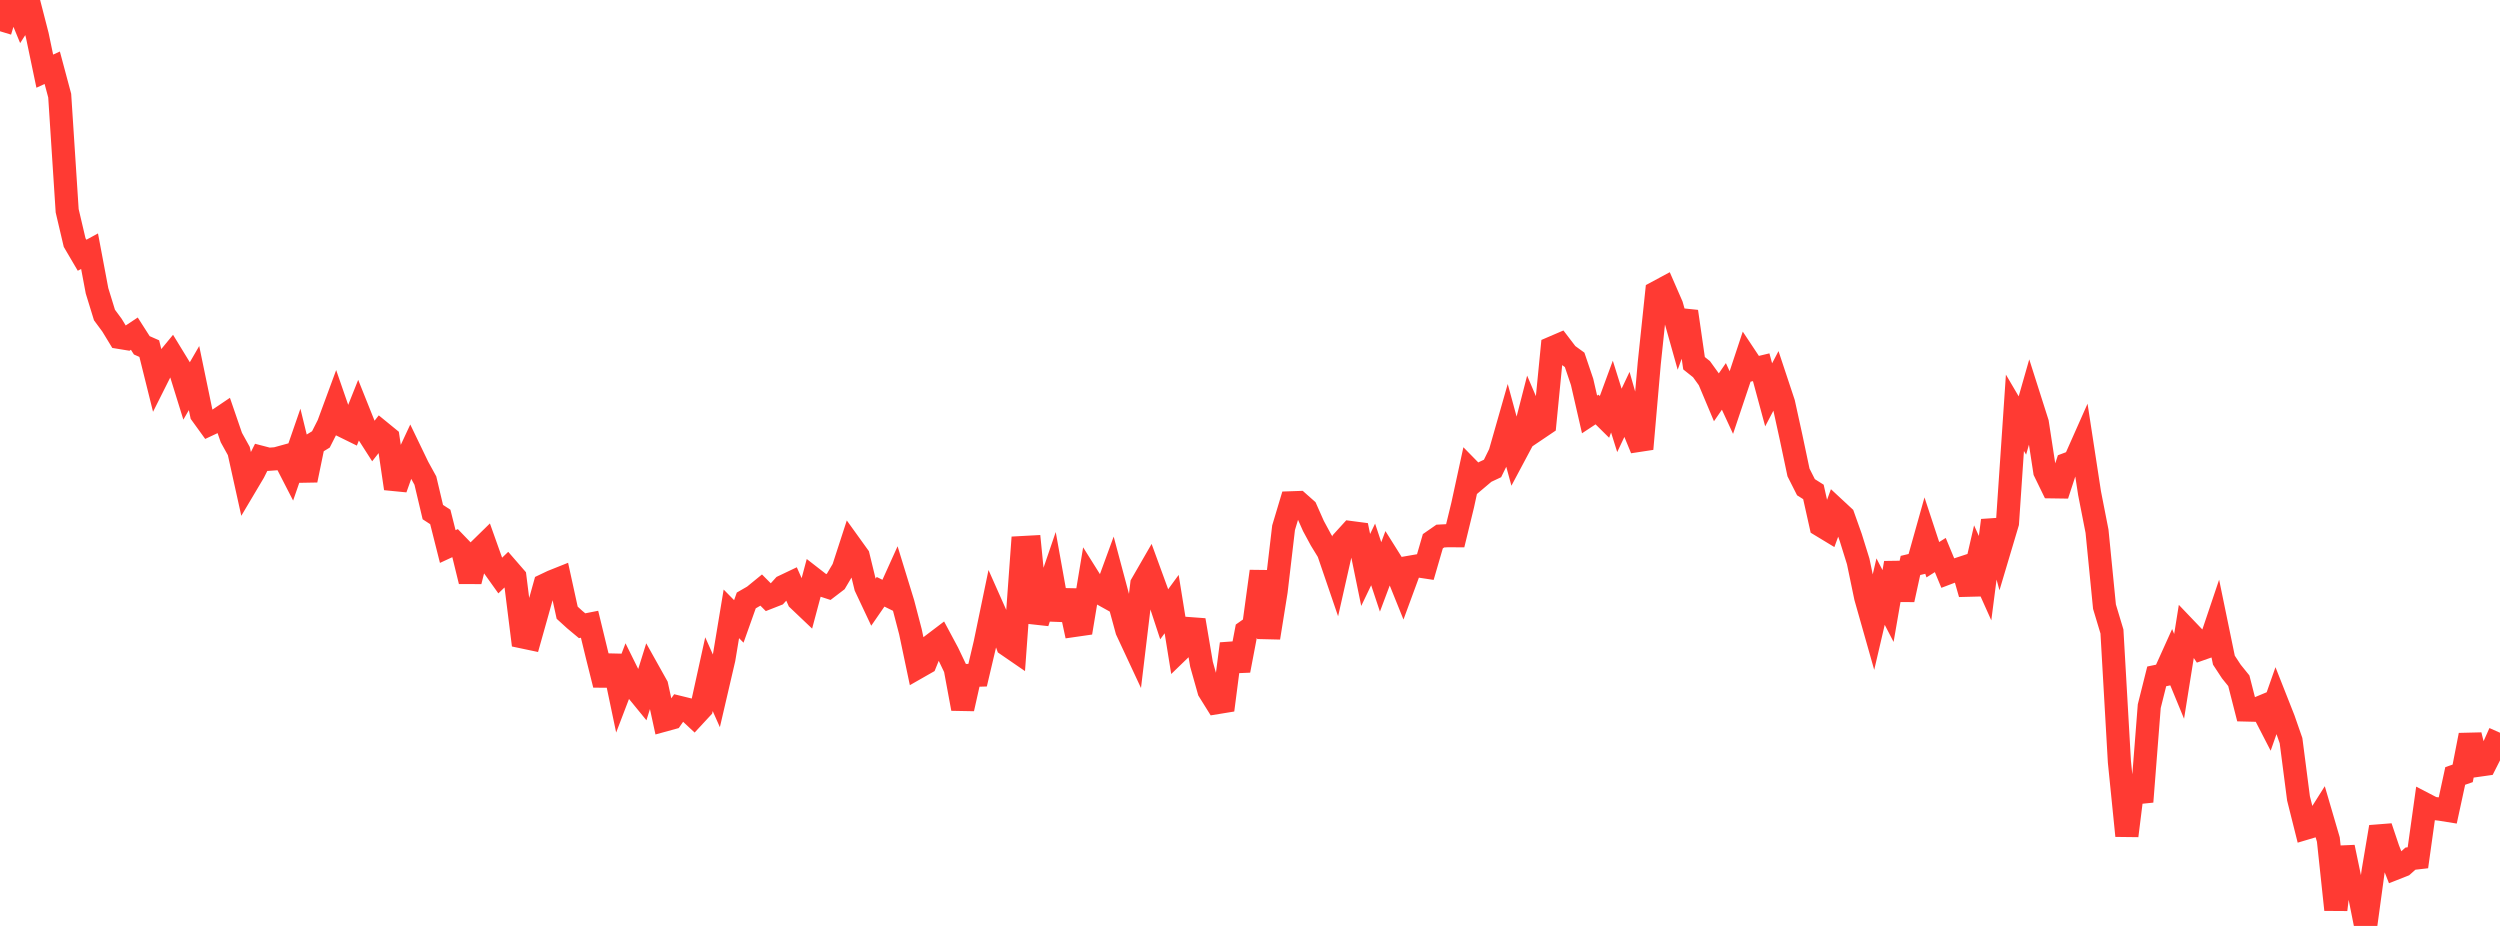 <?xml version="1.0" standalone="no"?>
<!DOCTYPE svg PUBLIC "-//W3C//DTD SVG 1.1//EN" "http://www.w3.org/Graphics/SVG/1.1/DTD/svg11.dtd">

<svg width="135" height="50" viewBox="0 0 135 50" preserveAspectRatio="none" 
  xmlns="http://www.w3.org/2000/svg"
  xmlns:xlink="http://www.w3.org/1999/xlink">


<polyline points="0.0, 1.688 0.403, 0.364 0.806, 0.0 1.209, 0.98 1.612, 0.351 2.015, 1.917 2.418, 3.843 2.821, 3.658 3.224, 5.164 3.627, 11.381 4.03, 13.097 4.433, 13.783 4.836, 13.564 5.239, 15.703 5.642, 17.011 6.045, 17.556 6.448, 18.218 6.851, 18.284 7.254, 18.017 7.657, 18.647 8.06, 18.825 8.463, 20.447 8.866, 19.644 9.269, 19.154 9.672, 19.813 10.075, 21.112 10.478, 20.416 10.881, 22.36 11.284, 22.917 11.687, 22.728 12.09, 22.456 12.493, 23.628 12.896, 24.356 13.299, 26.176 13.701, 25.499 14.104, 24.696 14.507, 24.801 14.91, 24.772 15.313, 24.661 15.716, 25.445 16.119, 24.28 16.522, 25.929 16.925, 23.975 17.328, 23.729 17.731, 22.934 18.134, 21.841 18.537, 23.006 18.94, 23.204 19.343, 22.195 19.746, 23.202 20.149, 23.831 20.552, 23.317 20.955, 23.646 21.358, 26.379 21.761, 25.247 22.164, 24.382 22.567, 25.218 22.97, 25.951 23.373, 27.653 23.776, 27.915 24.179, 29.513 24.582, 29.326 24.985, 29.744 25.388, 31.39 25.791, 29.789 26.194, 29.395 26.597, 30.526 27.0, 31.091 27.403, 30.704 27.806, 31.168 28.209, 34.391 28.612, 34.476 29.015, 33.044 29.418, 31.597 29.821, 31.405 30.224, 31.244 30.627, 33.086 31.03, 33.453 31.433, 33.789 31.836, 33.71 32.239, 35.371 32.642, 36.983 33.045, 35.428 33.448, 37.349 33.851, 36.295 34.254, 37.109 34.657, 37.602 35.06, 36.312 35.463, 37.033 35.866, 38.884 36.269, 38.773 36.672, 38.197 37.075, 38.296 37.478, 38.673 37.881, 38.238 38.284, 36.405 38.687, 37.311 39.09, 35.578 39.493, 33.148 39.896, 33.557 40.299, 32.424 40.701, 32.192 41.104, 31.863 41.507, 32.268 41.91, 32.11 42.313, 31.665 42.716, 31.473 43.119, 32.384 43.522, 32.767 43.925, 31.258 44.328, 31.571 44.731, 31.702 45.134, 31.394 45.537, 30.712 45.94, 29.471 46.343, 30.031 46.746, 31.685 47.149, 32.54 47.552, 31.956 47.955, 32.155 48.358, 31.263 48.761, 32.574 49.164, 34.116 49.567, 36.032 49.97, 35.802 50.373, 34.806 50.776, 34.5 51.179, 35.253 51.582, 36.098 51.985, 38.27 52.388, 36.472 52.791, 36.46 53.194, 34.75 53.597, 32.808 54.0, 33.715 54.403, 34.83 54.806, 35.107 55.209, 29.569 55.612, 29.547 56.015, 33.616 56.418, 32.394 56.821, 31.214 57.224, 33.454 57.627, 31.902 58.03, 33.77 58.433, 33.712 58.836, 31.285 59.239, 31.928 59.642, 32.152 60.045, 31.05 60.448, 32.558 60.851, 34.039 61.254, 34.903 61.657, 31.543 62.06, 30.844 62.463, 31.947 62.866, 33.172 63.269, 32.621 63.672, 35.115 64.075, 34.725 64.478, 33.488 64.881, 35.869 65.284, 37.299 65.687, 37.946 66.09, 37.88 66.493, 34.765 66.896, 36.207 67.299, 34.091 67.701, 33.808 68.104, 30.853 68.507, 34.438 68.91, 31.93 69.313, 28.497 69.716, 27.152 70.119, 27.138 70.522, 27.495 70.925, 28.403 71.328, 29.149 71.731, 29.807 72.134, 30.986 72.537, 29.201 72.94, 28.758 73.343, 28.811 73.746, 30.778 74.149, 29.939 74.552, 31.153 74.955, 30.079 75.358, 30.721 75.761, 31.719 76.164, 30.624 76.567, 30.554 76.97, 30.615 77.373, 29.228 77.776, 28.948 78.179, 28.927 78.582, 28.929 78.985, 27.273 79.388, 25.416 79.791, 25.827 80.194, 25.486 80.597, 25.297 81.0, 24.476 81.403, 23.063 81.806, 24.545 82.209, 23.789 82.612, 22.222 83.015, 23.168 83.418, 22.896 83.821, 18.785 84.224, 18.612 84.627, 19.14 85.03, 19.432 85.433, 20.622 85.836, 22.38 86.239, 22.114 86.642, 22.512 87.045, 21.416 87.448, 22.701 87.851, 21.849 88.254, 23.258 88.657, 24.239 89.06, 19.619 89.463, 15.788 89.866, 15.571 90.269, 16.496 90.672, 17.929 91.075, 16.822 91.478, 19.614 91.881, 19.935 92.284, 20.494 92.687, 21.452 93.09, 20.866 93.493, 21.739 93.896, 20.538 94.299, 19.322 94.701, 19.928 95.104, 19.831 95.507, 21.321 95.91, 20.552 96.313, 21.766 96.716, 23.603 97.119, 25.512 97.522, 26.31 97.925, 26.564 98.328, 28.37 98.731, 28.614 99.134, 27.514 99.537, 27.888 99.94, 29.022 100.343, 30.316 100.746, 32.253 101.149, 33.674 101.552, 31.946 101.955, 32.726 102.358, 30.398 102.761, 32.382 103.164, 30.534 103.567, 30.438 103.97, 29.002 104.373, 30.225 104.776, 29.971 105.179, 30.943 105.582, 30.79 105.985, 30.657 106.388, 32.069 106.791, 30.322 107.194, 31.221 107.597, 28.103 108.0, 29.592 108.403, 28.24 108.806, 22.291 109.209, 22.977 109.612, 21.567 110.015, 22.833 110.418, 25.46 110.821, 26.288 111.224, 26.294 111.627, 25.063 112.03, 24.911 112.433, 24.003 112.836, 26.631 113.239, 28.686 113.642, 32.76 114.045, 34.1 114.448, 41.138 114.851, 45.13 115.254, 41.898 115.657, 43.293 116.06, 38.134 116.463, 36.524 116.866, 36.44 117.269, 35.546 117.672, 36.524 118.075, 34.005 118.478, 34.427 118.881, 35.031 119.284, 34.889 119.687, 33.693 120.09, 35.648 120.493, 36.262 120.896, 36.761 121.299, 38.34 121.701, 38.35 122.104, 38.182 122.507, 38.964 122.91, 37.817 123.313, 38.839 123.716, 39.997 124.119, 43.112 124.522, 44.719 124.925, 44.599 125.328, 43.96 125.731, 45.337 126.134, 49.123 126.537, 45.749 126.94, 47.682 127.343, 47.986 127.746, 50.0 128.149, 47.05 128.552, 44.656 128.955, 45.855 129.358, 46.884 129.761, 46.725 130.164, 46.366 130.567, 46.32 130.97, 43.44 131.373, 43.649 131.776, 43.697 132.179, 43.762 132.582, 41.901 132.985, 41.762 133.388, 39.696 133.791, 41.328 134.194, 41.271 134.597, 40.474 135.0, 39.568" fill="none" stroke="#ff3a33" stroke-width="1.25"/>

</svg>